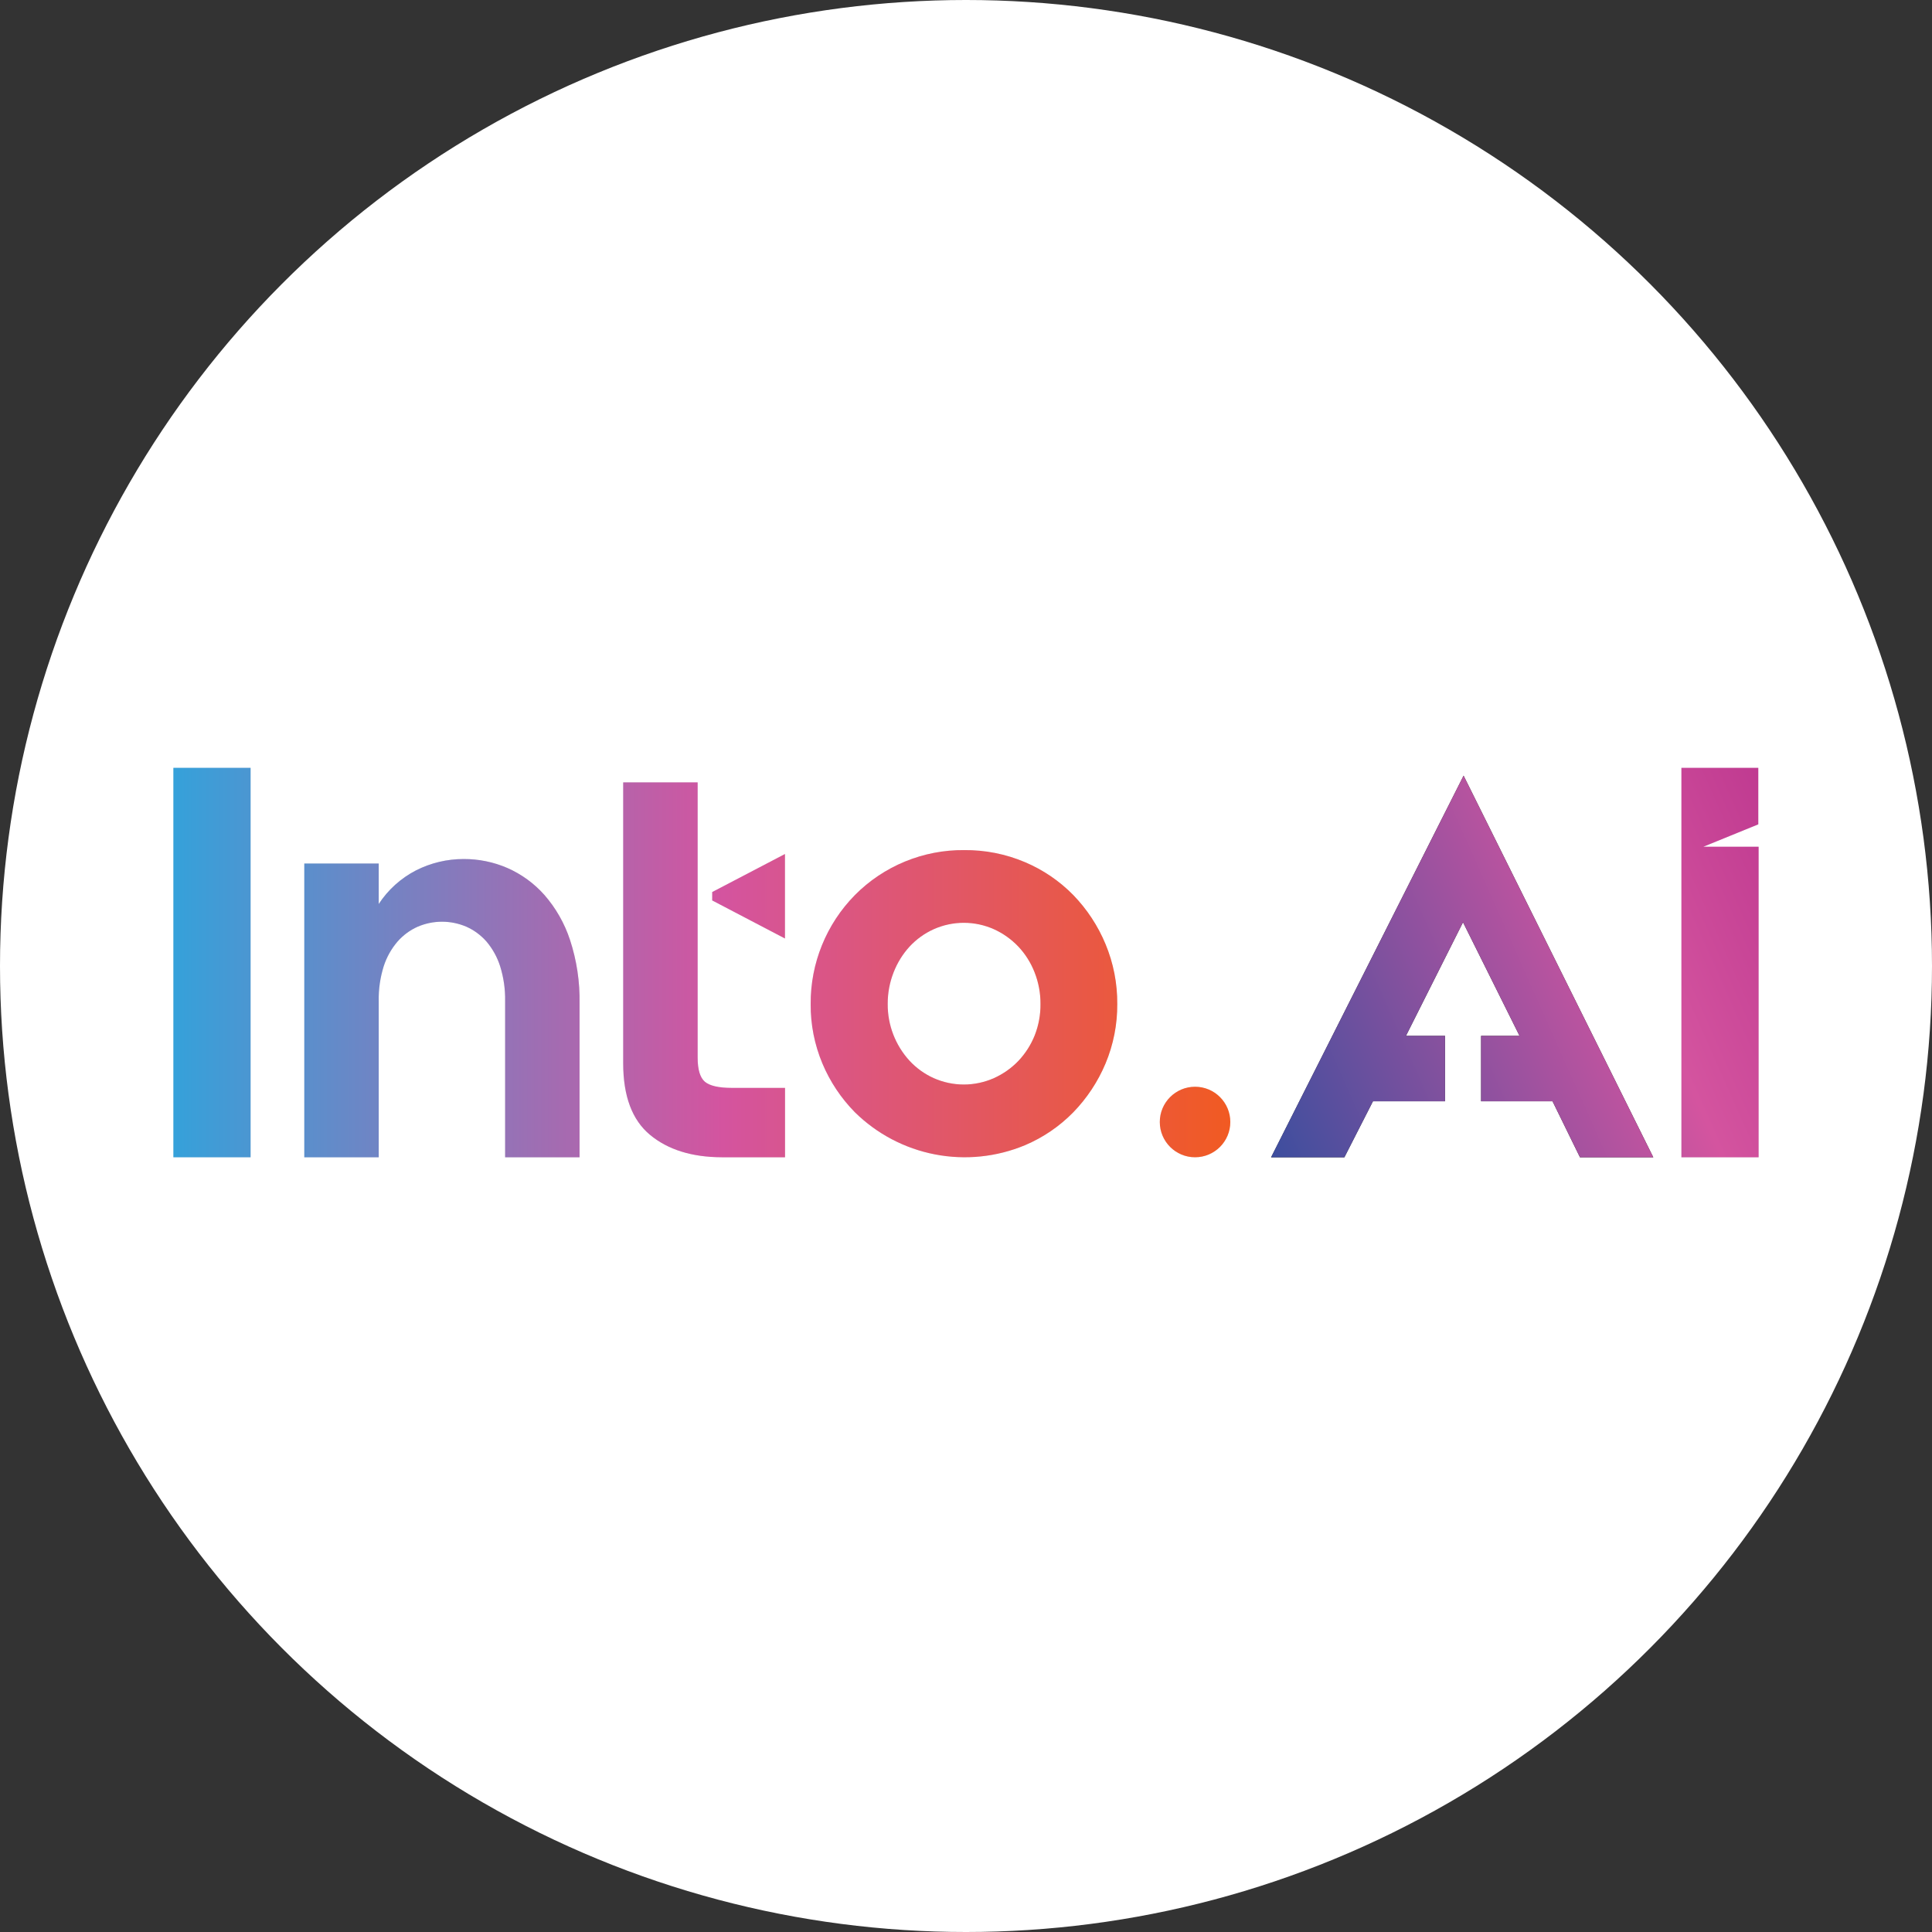 <svg width="78" height="78" viewBox="0 0 78 78" fill="none" xmlns="http://www.w3.org/2000/svg">
<rect x="0" y="0" width="78" height="78" fill="#333333" stroke="none"/>
<circle cx="39" cy="39" r="39" fill="white"/>
<path d="M10.117 31H7V46.722H10.117V31Z" fill="#E6E7E8"/>
<path d="M21.976 36.128C21.563 35.663 21.054 35.293 20.485 35.043C19.929 34.802 19.329 34.679 18.723 34.681C18.052 34.679 17.39 34.837 16.792 35.141C16.182 35.456 15.665 35.923 15.29 36.497V34.862H12.285V46.722H15.29V40.419C15.28 39.941 15.349 39.465 15.492 39.008C15.61 38.643 15.8 38.305 16.049 38.014C16.273 37.758 16.551 37.553 16.862 37.414C17.173 37.281 17.507 37.212 17.845 37.212C18.183 37.212 18.518 37.281 18.829 37.414C19.14 37.553 19.417 37.758 19.642 38.014C19.888 38.306 20.075 38.644 20.191 39.008C20.334 39.465 20.402 39.941 20.393 40.419V46.722H23.398V40.51C23.415 39.64 23.284 38.773 23.013 37.947C22.793 37.277 22.44 36.658 21.976 36.128Z" fill="#E6E7E8"/>
<path d="M28.458 43.673C28.264 43.507 28.166 43.183 28.166 42.702V31.587H25.16V42.927C25.16 44.257 25.522 45.22 26.245 45.819C26.968 46.417 27.931 46.718 29.136 46.722H31.694V43.921H29.547C29.017 43.921 28.654 43.838 28.458 43.673Z" fill="#E6E7E8"/>
<path d="M28.754 36.353L31.691 37.89V34.479L28.754 36.014V36.353Z" fill="#E6E7E8"/>
<path d="M43.334 36.138C42.777 35.569 42.113 35.117 41.38 34.807C40.604 34.478 39.768 34.313 38.925 34.321C38.106 34.313 37.293 34.471 36.535 34.783C35.777 35.095 35.089 35.556 34.513 36.138C33.36 37.31 32.719 38.89 32.729 40.533C32.722 41.358 32.884 42.176 33.203 42.938C33.511 43.67 33.955 44.338 34.513 44.904C35.399 45.777 36.524 46.37 37.745 46.606C38.967 46.843 40.231 46.714 41.38 46.236C42.113 45.926 42.777 45.473 43.334 44.904C43.886 44.335 44.326 43.668 44.633 42.938C44.952 42.176 45.113 41.358 45.107 40.533C45.113 39.703 44.952 38.881 44.633 38.115C44.328 37.38 43.887 36.71 43.334 36.138ZM41.775 41.798C41.623 42.179 41.401 42.527 41.12 42.826C40.839 43.12 40.503 43.358 40.131 43.525C39.747 43.696 39.332 43.785 38.912 43.785C38.492 43.785 38.076 43.696 37.692 43.525C37.325 43.359 36.995 43.121 36.721 42.826C36.148 42.2 35.833 41.381 35.839 40.533C35.837 40.096 35.917 39.663 36.077 39.257C36.226 38.873 36.444 38.52 36.721 38.217C36.995 37.921 37.325 37.683 37.692 37.517C38.076 37.345 38.491 37.256 38.912 37.256C39.332 37.256 39.748 37.345 40.131 37.517C40.501 37.685 40.834 37.923 41.114 38.217C41.397 38.518 41.619 38.871 41.769 39.257C41.929 39.663 42.01 40.096 42.007 40.533C42.012 40.965 41.933 41.395 41.775 41.798Z" fill="#E6E7E8"/>
<path d="M48.248 46.722C49.034 46.722 49.671 46.084 49.671 45.298C49.671 44.512 49.034 43.875 48.248 43.875C47.462 43.875 46.824 44.512 46.824 45.298C46.824 46.084 47.462 46.722 48.248 46.722Z" fill="#E6E7E8"/>
<path d="M10.117 31H7V46.722H10.117V31Z" fill="url(#paint0_linear_2673_77824)"/>
<path d="M21.976 36.128C21.563 35.663 21.054 35.293 20.485 35.043C19.929 34.802 19.329 34.679 18.723 34.681C18.052 34.679 17.39 34.837 16.792 35.141C16.182 35.456 15.665 35.923 15.29 36.497V34.862H12.285V46.722H15.29V40.419C15.28 39.941 15.349 39.465 15.492 39.008C15.61 38.643 15.8 38.305 16.049 38.014C16.273 37.758 16.551 37.553 16.862 37.414C17.173 37.281 17.507 37.212 17.845 37.212C18.183 37.212 18.518 37.281 18.829 37.414C19.14 37.553 19.417 37.758 19.642 38.014C19.888 38.306 20.075 38.644 20.191 39.008C20.334 39.465 20.402 39.941 20.393 40.419V46.722H23.398V40.51C23.415 39.64 23.284 38.773 23.013 37.947C22.793 37.277 22.44 36.658 21.976 36.128Z" fill="url(#paint1_linear_2673_77824)"/>
<path d="M28.458 43.673C28.264 43.507 28.166 43.183 28.166 42.702V31.587H25.16V42.927C25.16 44.257 25.522 45.22 26.245 45.819C26.968 46.417 27.931 46.718 29.136 46.722H31.694V43.921H29.547C29.017 43.921 28.654 43.838 28.458 43.673Z" fill="url(#paint2_linear_2673_77824)"/>
<path d="M28.754 36.353L31.691 37.89V34.479L28.754 36.014V36.353Z" fill="url(#paint3_linear_2673_77824)"/>
<path d="M43.334 36.138C42.777 35.569 42.113 35.117 41.38 34.807C40.604 34.478 39.768 34.313 38.925 34.321C38.106 34.313 37.293 34.471 36.535 34.783C35.777 35.095 35.089 35.556 34.513 36.138C33.36 37.31 32.719 38.89 32.729 40.533C32.722 41.358 32.884 42.176 33.203 42.938C33.511 43.67 33.955 44.338 34.513 44.904C35.399 45.777 36.524 46.37 37.745 46.606C38.967 46.843 40.231 46.714 41.38 46.236C42.113 45.926 42.777 45.473 43.334 44.904C43.886 44.335 44.326 43.668 44.633 42.938C44.952 42.176 45.113 41.358 45.107 40.533C45.113 39.703 44.952 38.881 44.633 38.115C44.328 37.38 43.887 36.71 43.334 36.138ZM41.775 41.798C41.623 42.179 41.401 42.527 41.12 42.826C40.839 43.12 40.503 43.358 40.131 43.525C39.747 43.696 39.332 43.785 38.912 43.785C38.492 43.785 38.076 43.696 37.692 43.525C37.325 43.359 36.995 43.121 36.721 42.826C36.148 42.2 35.833 41.381 35.839 40.533C35.837 40.096 35.917 39.663 36.077 39.257C36.226 38.873 36.444 38.52 36.721 38.217C36.995 37.921 37.325 37.683 37.692 37.517C38.076 37.345 38.491 37.256 38.912 37.256C39.332 37.256 39.748 37.345 40.131 37.517C40.501 37.685 40.834 37.923 41.114 38.217C41.397 38.518 41.619 38.871 41.769 39.257C41.929 39.663 42.01 40.096 42.007 40.533C42.012 40.965 41.933 41.395 41.775 41.798Z" fill="url(#paint4_linear_2673_77824)"/>
<path d="M48.248 46.722C49.034 46.722 49.671 46.084 49.671 45.298C49.671 44.512 49.034 43.875 48.248 43.875C47.462 43.875 46.824 44.512 46.824 45.298C46.824 46.084 47.462 46.722 48.248 46.722Z" fill="url(#paint5_linear_2673_77824)"/>
<path d="M68.771 34.184L70.987 33.281V31H67.883V46.722H71V34.184H68.771Z" fill="#E6E7E8"/>
<path d="M59.089 31.316L51.318 46.722H54.277L55.429 44.463H58.339V41.82H56.762L59.066 37.233L61.348 41.82H59.796V44.463H62.681L63.787 46.722H66.747L59.089 31.316Z" fill="#231F20"/>
<path d="M68.771 34.184L70.987 33.281V31H67.883V46.722H71V34.184H68.771Z" fill="url(#paint6_linear_2673_77824)"/>
<path d="M59.089 31.316L51.318 46.722H54.277L55.429 44.463H58.339V41.82H56.762L59.066 37.233L61.348 41.82H59.796V44.463H62.681L63.787 46.722H66.747L59.089 31.316Z" fill="url(#paint7_linear_2673_77824)"/>
<defs>
<linearGradient id="paint0_linear_2673_77824" x1="7" y1="38.861" x2="49.672" y2="38.861" gradientUnits="userSpaceOnUse">
<stop stop-color="#35A1DA"/>
<stop offset="0.52" stop-color="#D4549F"/>
<stop offset="1" stop-color="#F15A22"/>
</linearGradient>
<linearGradient id="paint1_linear_2673_77824" x1="7" y1="38.861" x2="49.671" y2="38.861" gradientUnits="userSpaceOnUse">
<stop stop-color="#35A1DA"/>
<stop offset="0.52" stop-color="#D4549F"/>
<stop offset="1" stop-color="#F15A22"/>
</linearGradient>
<linearGradient id="paint2_linear_2673_77824" x1="6.999" y1="38.861" x2="49.671" y2="38.861" gradientUnits="userSpaceOnUse">
<stop stop-color="#35A1DA"/>
<stop offset="0.52" stop-color="#D4549F"/>
<stop offset="1" stop-color="#F15A22"/>
</linearGradient>
<linearGradient id="paint3_linear_2673_77824" x1="7.001" y1="38.861" x2="49.673" y2="38.861" gradientUnits="userSpaceOnUse">
<stop stop-color="#35A1DA"/>
<stop offset="0.52" stop-color="#D4549F"/>
<stop offset="1" stop-color="#F15A22"/>
</linearGradient>
<linearGradient id="paint4_linear_2673_77824" x1="7" y1="38.861" x2="49.672" y2="38.861" gradientUnits="userSpaceOnUse">
<stop stop-color="#35A1DA"/>
<stop offset="0.52" stop-color="#D4549F"/>
<stop offset="1" stop-color="#F15A22"/>
</linearGradient>
<linearGradient id="paint5_linear_2673_77824" x1="6.999" y1="38.861" x2="49.671" y2="38.861" gradientUnits="userSpaceOnUse">
<stop stop-color="#35A1DA"/>
<stop offset="0.52" stop-color="#D4549F"/>
<stop offset="1" stop-color="#F15A22"/>
</linearGradient>
<linearGradient id="paint6_linear_2673_77824" x1="50.467" y1="45.499" x2="74.244" y2="34.928" gradientUnits="userSpaceOnUse">
<stop stop-color="#3A4E9E"/>
<stop offset="0.65" stop-color="#D4549F"/>
<stop offset="1" stop-color="#BC368E"/>
</linearGradient>
<linearGradient id="paint7_linear_2673_77824" x1="50.469" y1="45.499" x2="74.245" y2="34.928" gradientUnits="userSpaceOnUse">
<stop stop-color="#3A4E9E"/>
<stop offset="0.65" stop-color="#D4549F"/>
<stop offset="1" stop-color="#BC368E"/>
</linearGradient>
</defs>
</svg>
